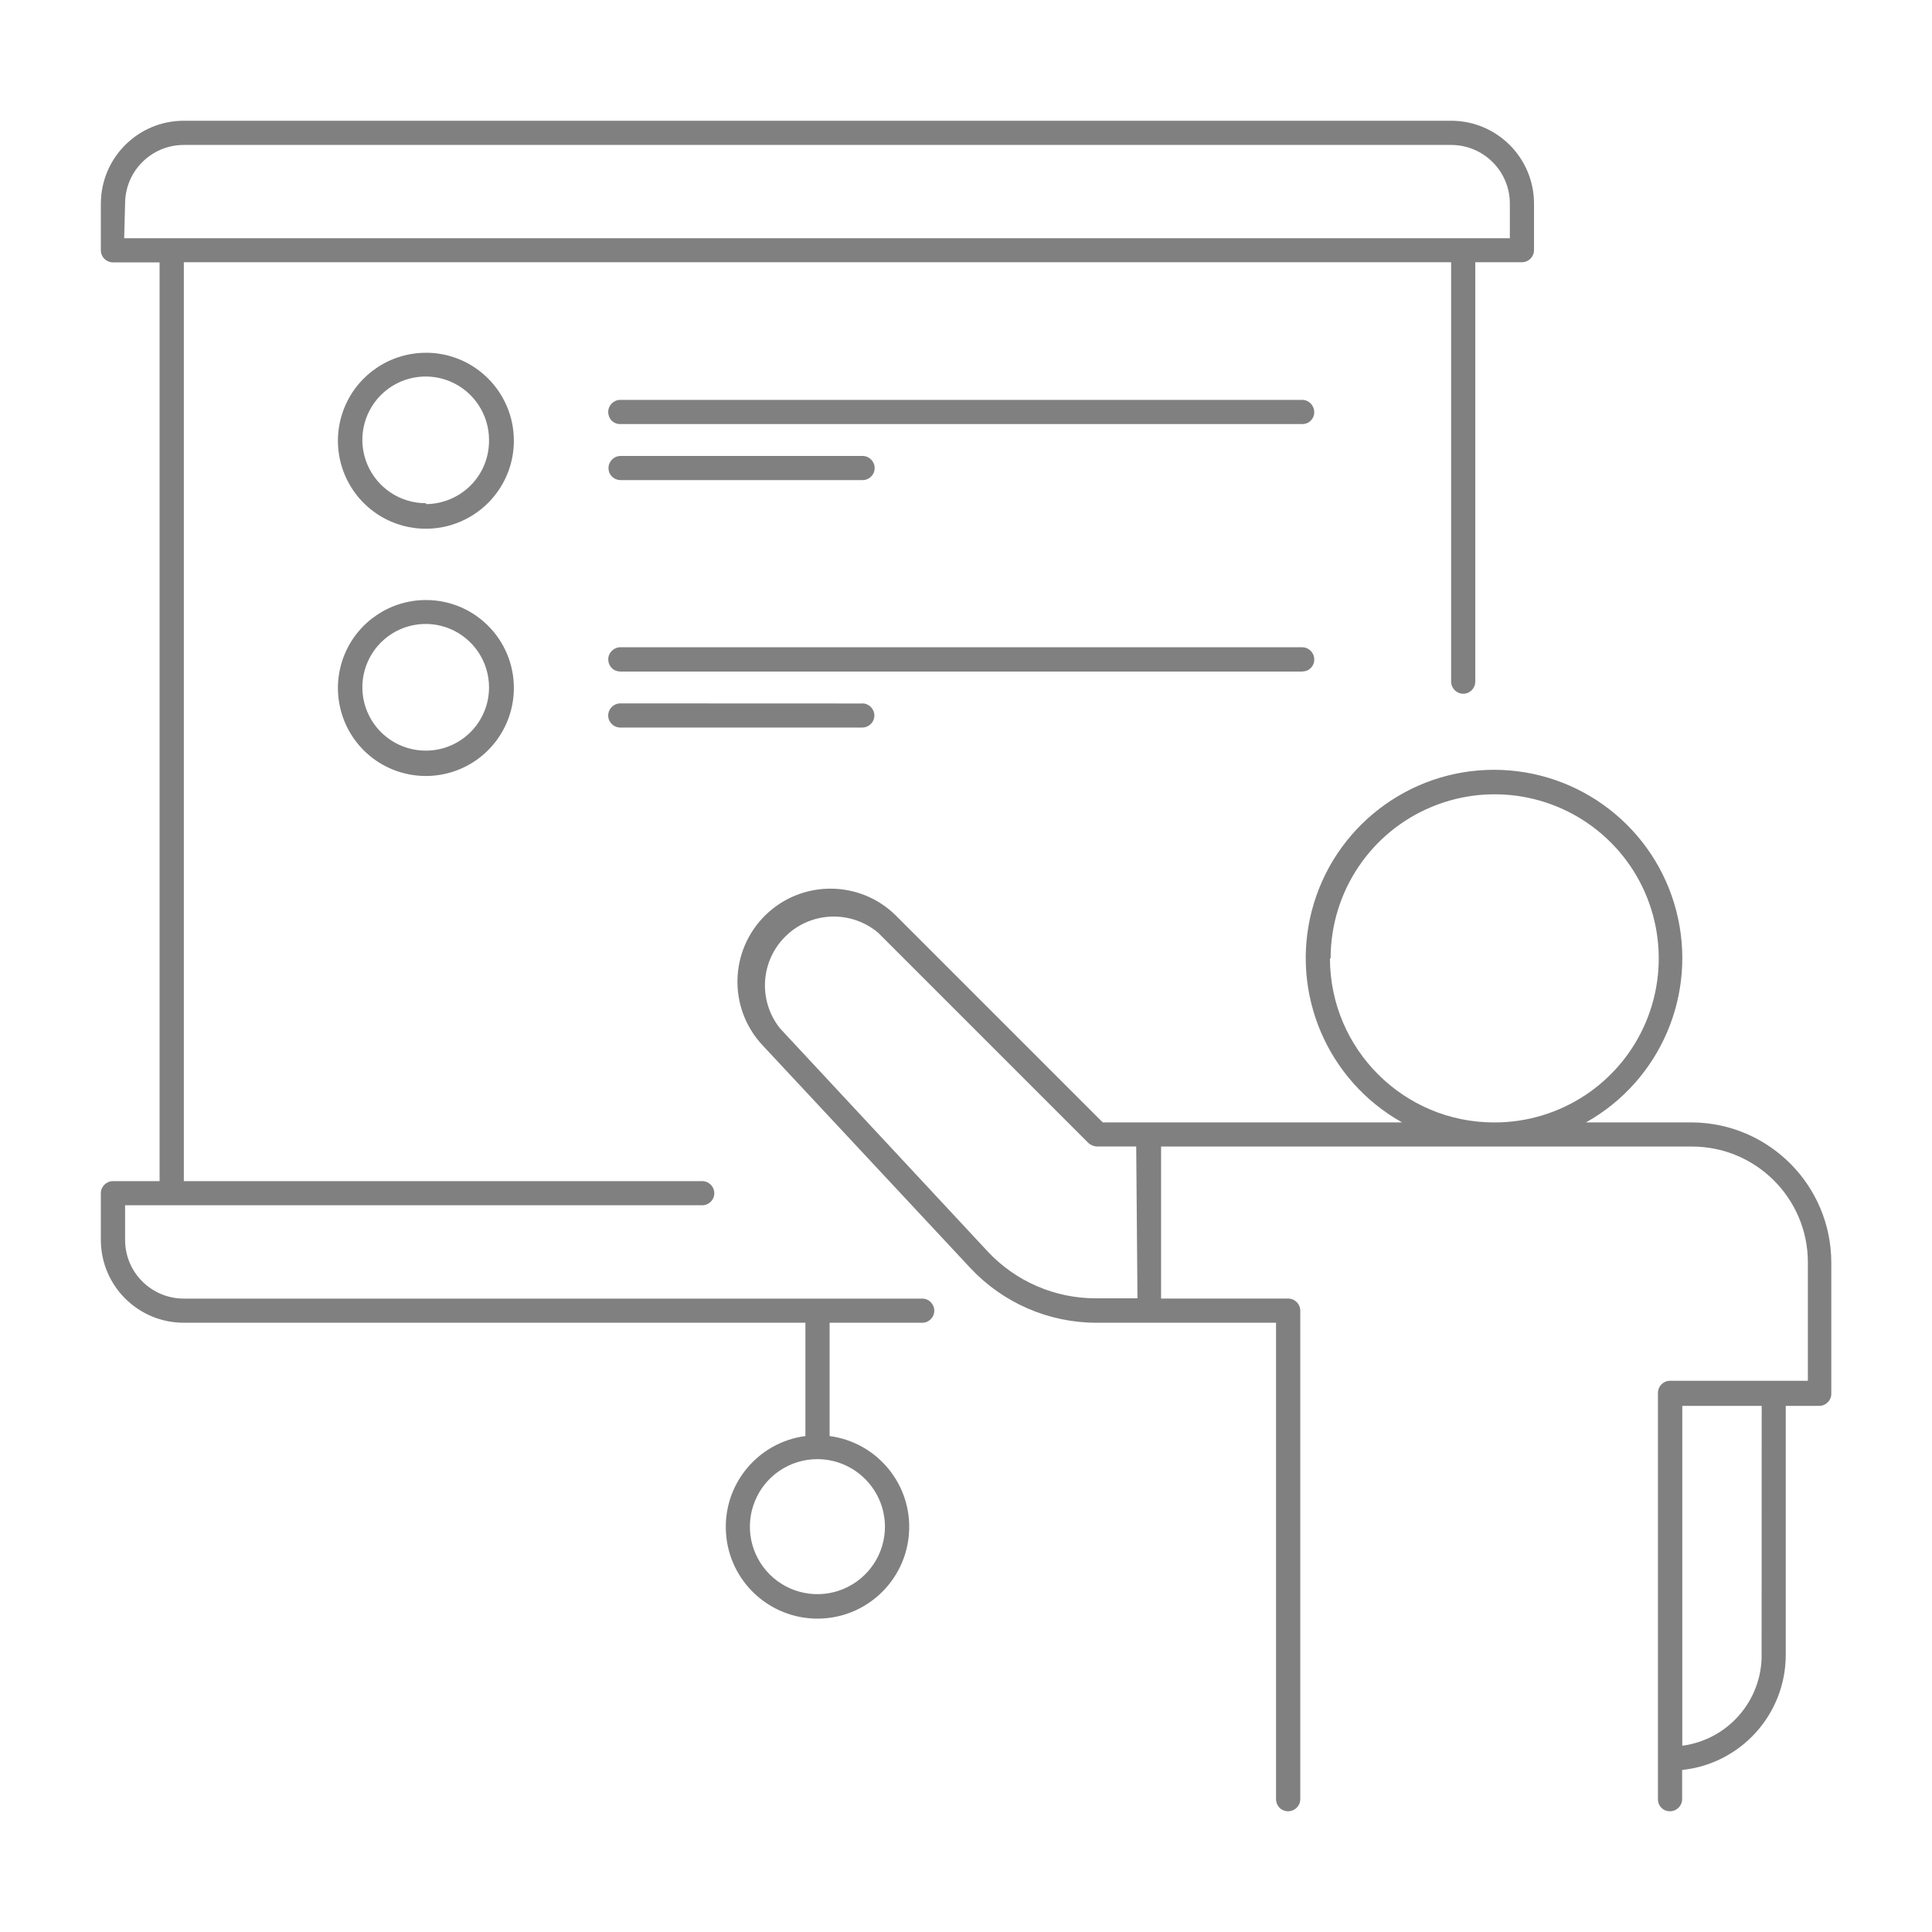 <?xml version="1.0" encoding="UTF-8"?>
<svg id="Layer_1" data-name="Layer 1" xmlns="http://www.w3.org/2000/svg" viewBox="0 0 400 400">
  <defs>
    <style>
      .cls-1 {
        fill: gray;
      }
    </style>
  </defs>
  <path class="cls-1" d="M38.06,273.86h128.69v23.46c-9.92,1.31-17.11,10.09-16.44,20.06.65,9.99,8.95,17.74,18.94,17.74s18.29-7.75,18.95-17.74c.67-9.97-6.54-18.75-16.44-20.06v-23.46h19.18c1.38,0,2.49-1.11,2.49-2.49s-1.11-2.51-2.49-2.51H38.06c-6.71,0-12.14-5.41-12.16-12.11v-7.21h119.48c1.38,0,2.51-1.11,2.51-2.49s-1.13-2.51-2.51-2.51H38.06V54.29h262.38v86.83c0,1.38,1.13,2.51,2.51,2.51s2.49-1.13,2.49-2.51V54.29h9.67c1.38,0,2.49-1.13,2.49-2.51v-9.65c-.02-9.48-7.7-17.13-17.16-17.13H38.06c-9.48,0-17.14,7.65-17.18,17.13v9.7c0,1.38,1.13,2.49,2.51,2.49h9.65v190.22h-9.65c-1.38,0-2.51,1.13-2.51,2.51v9.7c.03,9.46,7.7,17.11,17.18,17.11h0ZM183.22,316.02v.02c.02,5.65-3.38,10.76-8.61,12.94-5.21,2.17-11.24.99-15.25-3.01-4-4-5.21-10.01-3.04-15.23,2.15-5.24,7.26-8.64,12.91-8.64,7.7.02,13.93,6.23,13.99,13.93v-.02ZM25.9,42.13c.02-6.71,5.45-12.12,12.16-12.12h262.38c6.69,0,12.14,5.41,12.16,12.12v7.19H25.71l.19-7.19ZM88.19,73.06v-.02c-7.38,0-14.02,4.44-16.84,11.25-2.82,6.8-1.26,14.63,3.94,19.84s13.05,6.78,19.86,3.94c6.8-2.82,11.24-9.46,11.24-16.82,0-10.06-8.15-18.22-18.2-18.22v.02ZM88.19,104.2v-.02c-5.31.02-10.11-3.16-12.16-8.08-2.05-4.9-.92-10.55,2.83-14.31,3.76-3.76,9.41-4.87,14.31-2.83,4.9,2.05,8.09,6.85,8.08,12.16.03,3.5-1.31,6.86-3.77,9.34-2.46,2.49-5.81,3.89-9.29,3.91v-.17ZM272.12,85.3h-.02c.02.67-.24,1.31-.72,1.78-.46.48-1.11.73-1.78.72h-141.17c-.67.02-1.31-.24-1.79-.72-.46-.46-.72-1.11-.72-1.78,0-1.38,1.13-2.51,2.51-2.51h141.17c1.38,0,2.49,1.13,2.49,2.51h.02ZM125.98,96.91c0-1.38,1.13-2.51,2.51-2.51h50.09c1.38,0,2.51,1.13,2.51,2.51s-1.13,2.49-2.51,2.49h-50.09c-.67,0-1.31-.26-1.78-.73-.48-.46-.73-1.09-.73-1.76ZM88.19,124.23c-7.38,0-14.02,4.44-16.84,11.24-2.82,6.81-1.26,14.65,3.94,19.86,5.21,5.21,13.05,6.76,19.86,3.94,6.8-2.82,11.24-9.46,11.24-16.84,0-10.06-8.15-18.2-18.2-18.2h0ZM88.19,155.43v-.02c-5.31.02-10.11-3.16-12.16-8.08-2.05-4.9-.92-10.55,2.83-14.31,3.76-3.76,9.41-4.87,14.31-2.83,4.9,2.05,8.09,6.85,8.08,12.16-.02,7.21-5.86,13.05-13.06,13.06v.02ZM269.61,139.04h-141.17v-.02c-.67.02-1.31-.24-1.79-.72-.46-.46-.72-1.11-.72-1.78,0-1.38,1.13-2.51,2.51-2.51h141.17c1.38,0,2.49,1.13,2.49,2.51.02.67-.24,1.31-.72,1.78-.46.48-1.11.73-1.78.72v.02ZM178.54,145.65l-.02-.02c1.38,0,2.51,1.13,2.51,2.51s-1.13,2.49-2.51,2.49h-50.09c-1.38,0-2.51-1.11-2.51-2.49s1.13-2.51,2.51-2.51l50.1.02ZM350.3,232.38h-21.94c15.47-8.66,23.16-26.69,18.68-43.85-4.47-17.16-19.98-29.15-37.72-29.15s-33.25,11.99-37.72,29.15c-4.47,17.16,3.21,35.19,18.68,43.85h-61.97l-42.81-42.81c-7.43-7.38-19.42-7.45-26.95-.17-7.53,7.29-7.86,19.26-.73,26.95l43.12,46.22c6.75,7.19,16.15,11.27,26.01,11.29h37.24v98.63c0,.67.26,1.31.72,1.79.48.48,1.13.73,1.79.72,1.38,0,2.51-1.13,2.51-2.51v-101.13c0-1.38-1.13-2.51-2.51-2.51h-26.31v-31.47h109.92c13.23,0,23.98,10.72,23.99,23.96v24.54h-28.55c-1.38,0-2.49,1.13-2.49,2.51v84.1c-.02.67.24,1.31.72,1.79.46.48,1.11.73,1.78.72,1.38,0,2.51-1.13,2.51-2.51v-6.04c12.16-1.28,21.4-11.51,21.45-23.74v-51.64h6.92c1.38,0,2.51-1.11,2.51-2.49v-27.24c-.05-15.92-12.91-28.84-28.83-28.96h0ZM235.49,268.8h-8.56c-8.45.03-16.55-3.45-22.35-9.6l-43.08-46.28c-4.58-5.72-4.08-13.99,1.18-19.11,5.24-5.12,13.52-5.41,19.13-.7l43.54,43.54c.48.44,1.11.7,1.78.72h8.11l.26,31.42ZM275.47,198.4l.02.02c0-13.76,8.28-26.16,21-31.4,12.7-5.24,27.32-2.32,37.04,7.43,9.7,9.73,12.57,24.37,7.27,37.07-5.31,12.69-17.74,20.92-31.49,20.87-18.73-.02-33.91-15.2-33.96-33.93l.12-.05ZM364.73,342.71c0,9.48-7.04,17.49-16.43,18.72v-70.36h16.44l-.02,51.64Z"/>
</svg>
